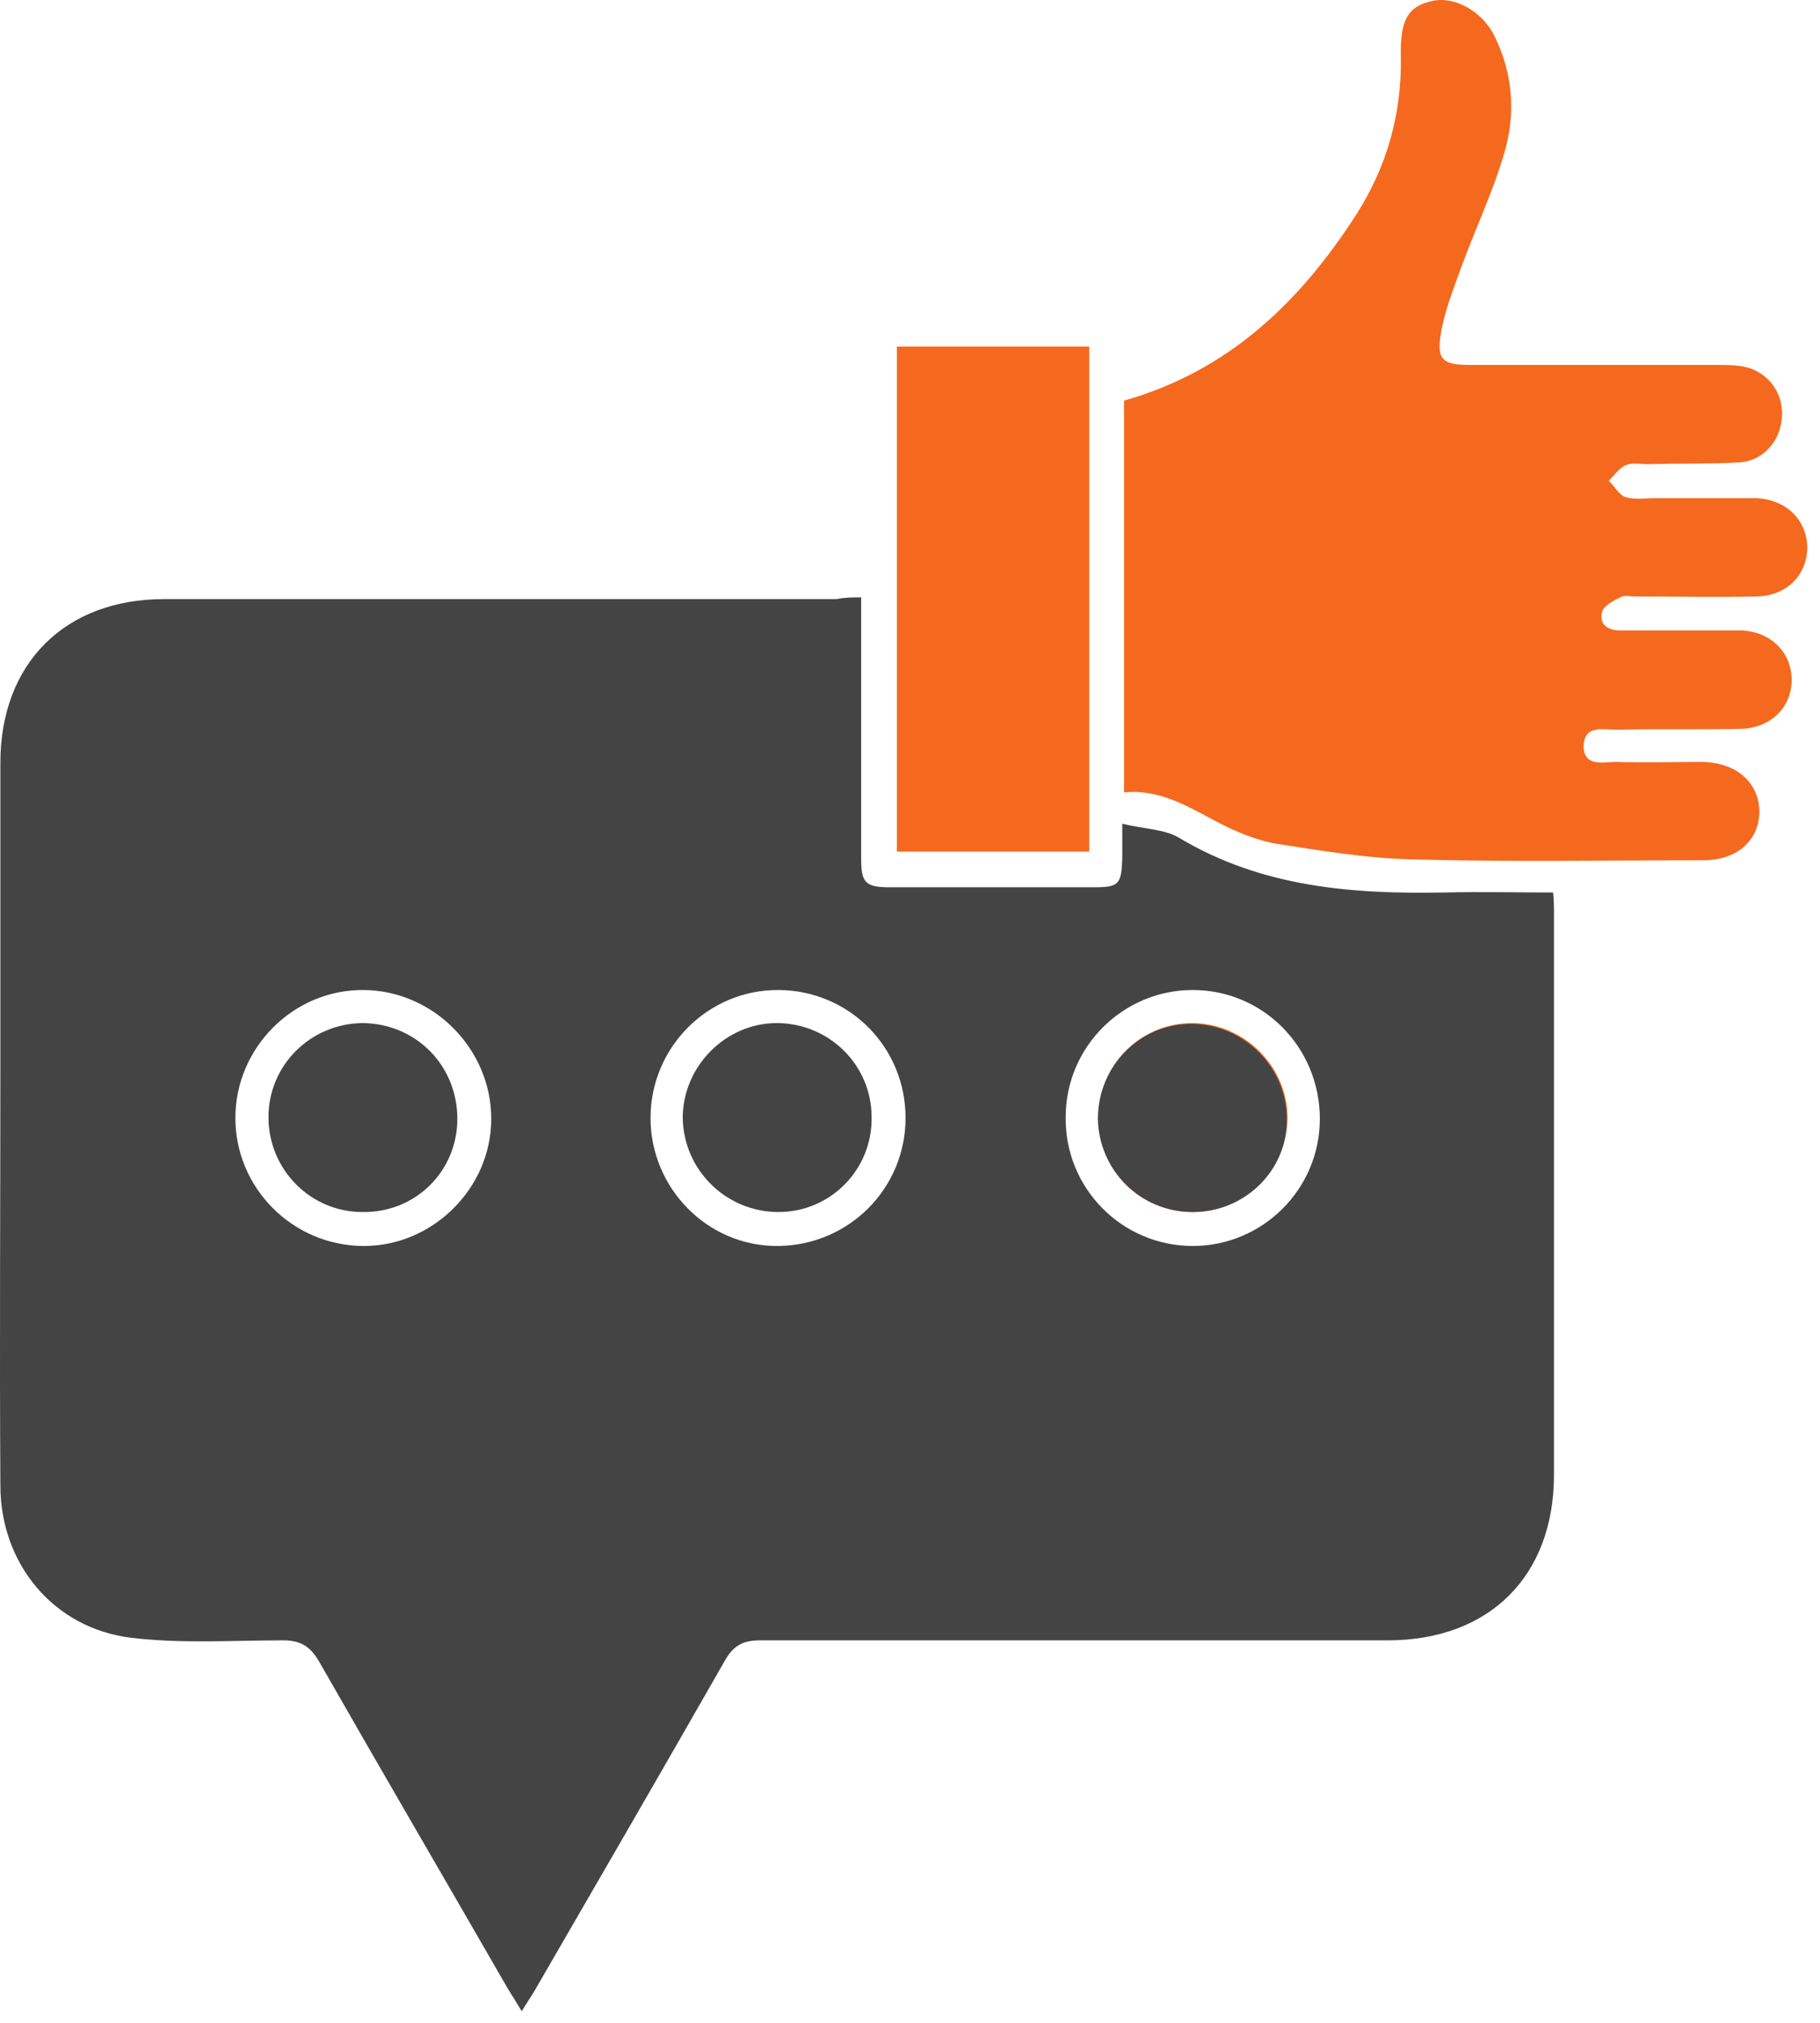<?xml version="1.0" encoding="UTF-8"?>
<svg xmlns="http://www.w3.org/2000/svg" width="63" height="70" viewBox="0 0 63 70" fill="none">
  <path d="M29.809 20.672C29.809 20.973 29.809 21.244 29.809 21.485C29.809 24.227 29.809 26.968 29.809 29.71C29.809 30.554 29.96 30.704 30.804 30.704C33.154 30.704 35.504 30.704 37.853 30.704C38.727 30.704 38.818 30.614 38.848 29.71C38.848 29.379 38.848 29.047 38.848 28.505C39.571 28.686 40.294 28.686 40.806 28.987C43.668 30.704 46.801 30.945 49.995 30.885C51.23 30.855 52.465 30.885 53.761 30.885C53.791 31.156 53.791 31.397 53.791 31.638C53.791 38.116 53.791 44.563 53.791 51.04C53.791 54.535 51.561 56.764 48.036 56.764C40.806 56.764 33.545 56.764 26.315 56.764C25.712 56.764 25.381 56.945 25.079 57.488C22.91 61.284 20.711 65.08 18.512 68.876C18.391 69.087 18.241 69.297 18.06 69.599C17.879 69.297 17.728 69.056 17.578 68.816C15.409 65.049 13.209 61.284 11.04 57.488C10.739 56.975 10.407 56.764 9.805 56.764C8.057 56.764 6.28 56.885 4.532 56.674C1.851 56.343 0.013 54.113 0.013 51.402C-0.017 46.581 0.013 41.761 0.013 36.941C0.013 33.416 0.013 29.891 0.013 26.396C0.013 22.962 2.243 20.732 5.677 20.732C13.45 20.732 21.223 20.732 28.966 20.732C29.237 20.672 29.508 20.672 29.809 20.672ZM12.607 34.259C10.166 34.229 8.148 36.248 8.148 38.688C8.148 41.098 10.106 43.087 12.546 43.117C14.957 43.147 17.005 41.128 17.005 38.718C17.005 36.308 15.017 34.289 12.607 34.259ZM31.346 38.688C31.346 36.248 29.418 34.289 26.977 34.259C24.537 34.229 22.519 36.218 22.519 38.688C22.519 41.128 24.507 43.147 26.947 43.117C29.388 43.087 31.346 41.128 31.346 38.688ZM36.889 38.658C36.859 41.128 38.848 43.117 41.288 43.117C43.698 43.117 45.687 41.158 45.687 38.718C45.687 36.248 43.728 34.259 41.288 34.259C38.878 34.259 36.889 36.218 36.889 38.658Z" fill="#444444"></path>
  <path d="M38.91 27.421C38.91 22.871 38.91 18.352 38.91 13.863C42.525 12.839 44.996 10.459 46.954 7.416C48.009 5.759 48.521 3.951 48.491 1.963C48.461 0.698 48.732 0.215 49.575 0.035C50.359 -0.146 51.323 0.396 51.744 1.27C52.377 2.565 52.468 3.951 52.076 5.277C51.684 6.633 51.051 7.958 50.569 9.284C50.298 10.037 49.997 10.79 49.877 11.543C49.726 12.447 49.937 12.628 50.871 12.628C53.733 12.628 56.595 12.628 59.427 12.628C59.668 12.628 59.939 12.628 60.18 12.658C61.054 12.748 61.687 13.441 61.687 14.315C61.687 15.189 61.084 15.942 60.21 16.002C59.156 16.062 58.101 16.032 57.047 16.062C56.806 16.062 56.505 16.002 56.294 16.093C56.053 16.183 55.902 16.424 55.691 16.635C55.902 16.846 56.053 17.147 56.294 17.207C56.595 17.298 56.956 17.238 57.318 17.238C58.463 17.238 59.608 17.238 60.752 17.238C61.807 17.268 62.53 17.96 62.56 18.925C62.56 19.889 61.867 20.612 60.813 20.642C59.427 20.672 58.011 20.642 56.625 20.642C56.444 20.642 56.233 20.582 56.083 20.672C55.842 20.793 55.48 20.973 55.45 21.214C55.36 21.636 55.691 21.817 56.083 21.817C57.137 21.817 58.192 21.817 59.246 21.817C59.578 21.817 59.939 21.817 60.27 21.817C61.265 21.847 61.988 22.54 62.018 23.474C62.048 24.438 61.325 25.191 60.27 25.221C58.824 25.251 57.378 25.221 55.962 25.251C55.48 25.251 54.817 25.071 54.817 25.854C54.848 26.547 55.51 26.366 55.932 26.366C56.926 26.396 57.951 26.366 58.945 26.366C60.12 26.396 60.903 27.089 60.903 28.113C60.873 29.108 60.12 29.77 58.945 29.77C55.601 29.77 52.287 29.831 48.943 29.74C47.346 29.71 45.749 29.439 44.182 29.198C43.489 29.078 42.767 28.776 42.134 28.445C41.109 27.903 40.145 27.3 38.91 27.421Z" fill="#F5691E"></path>
  <path d="M31.047 11.996C33.276 11.996 35.476 11.996 37.705 11.996C37.705 17.841 37.705 23.625 37.705 29.47C35.506 29.47 33.306 29.47 31.047 29.47C31.047 23.686 31.047 17.871 31.047 11.996Z" fill="#F5691E"></path>
  <path d="M41.285 41.942C43.093 41.942 44.539 40.496 44.569 38.689C44.569 36.911 43.093 35.435 41.316 35.405C39.478 35.375 38.002 36.881 38.032 38.689C38.032 40.526 39.478 41.942 41.285 41.942Z" fill="#F5691E"></path>
  <path d="M15.831 38.718C15.831 40.526 14.384 41.972 12.547 41.942C10.739 41.942 9.293 40.466 9.293 38.658C9.293 36.85 10.769 35.404 12.577 35.404C14.415 35.434 15.831 36.88 15.831 38.718Z" fill="#444444"></path>
  <path d="M26.947 41.942C25.139 41.942 23.663 40.496 23.633 38.688C23.633 36.911 25.109 35.404 26.887 35.404C28.694 35.404 30.171 36.85 30.171 38.658C30.201 40.466 28.755 41.942 26.947 41.942Z" fill="#444444"></path>
  <path d="M41.288 41.942C39.48 41.942 38.034 40.495 38.004 38.718C38.004 36.88 39.48 35.404 41.288 35.434C43.065 35.464 44.542 36.94 44.542 38.718C44.572 40.495 43.095 41.942 41.288 41.942Z" fill="#444444"></path>
</svg>
